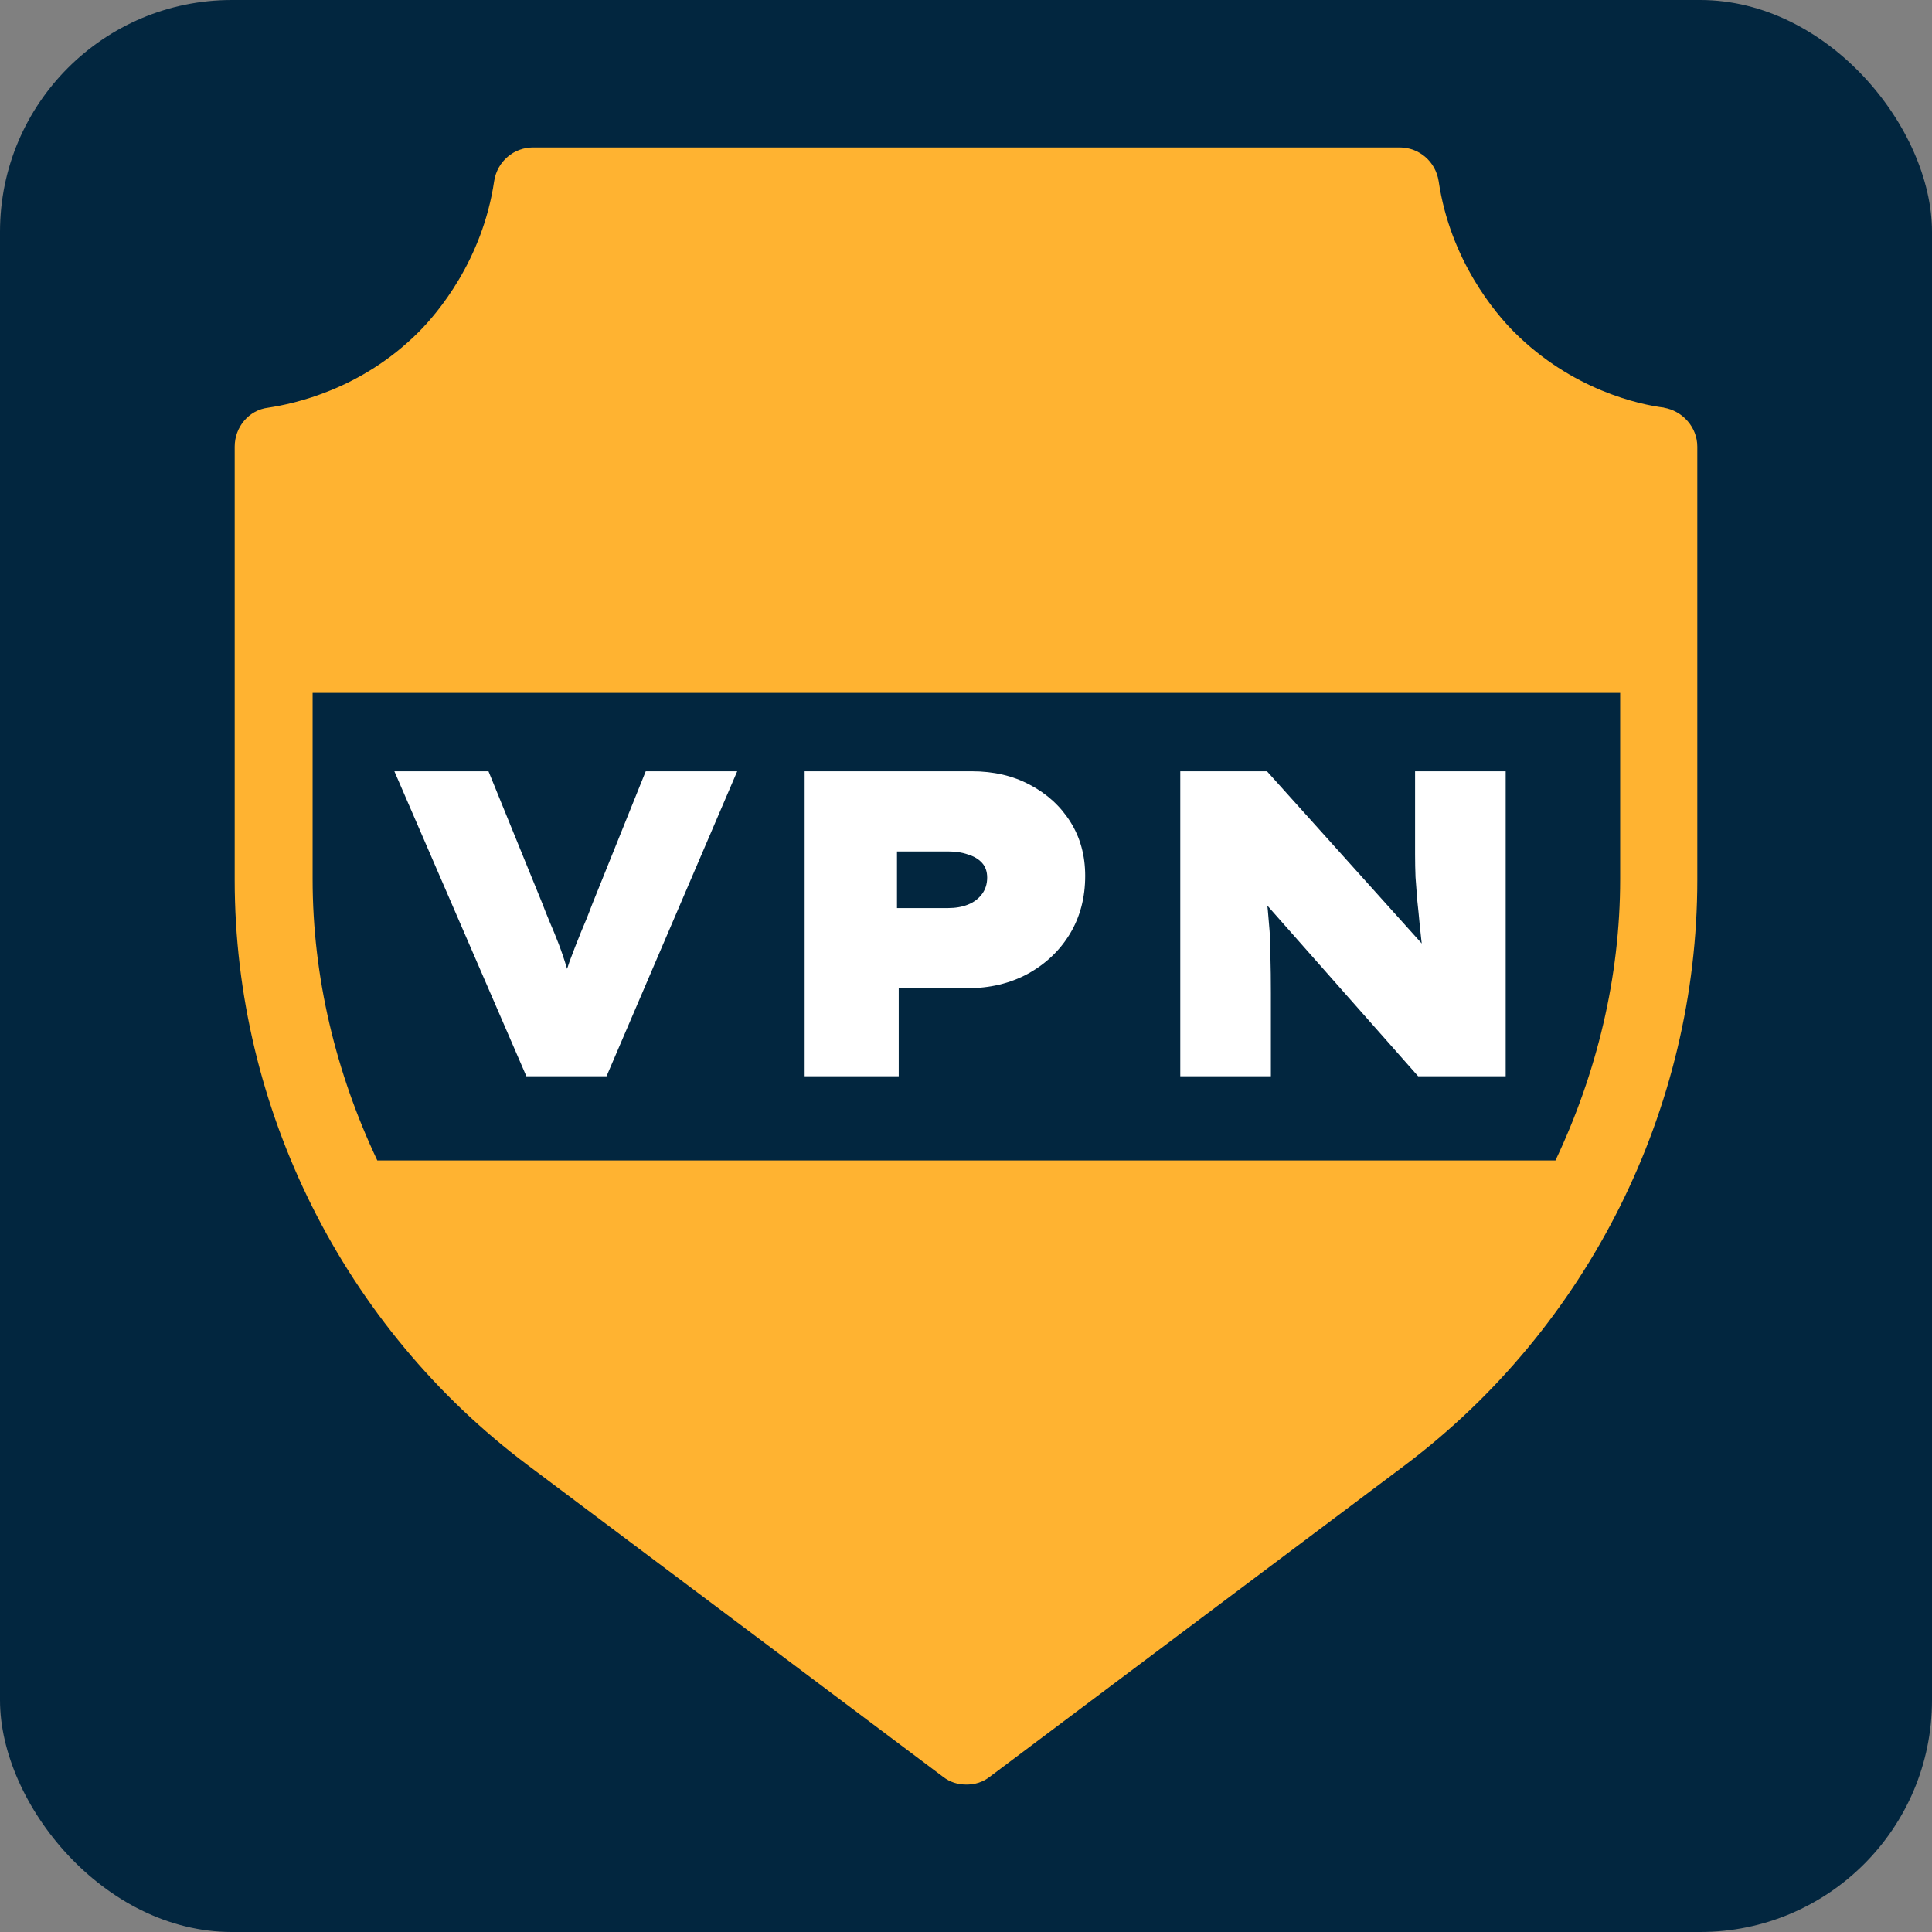 <svg width="100" height="100" viewBox="0 0 100 100" fill="none" xmlns="http://www.w3.org/2000/svg">
<rect x="0" y="0" width="100" height="100" fill="#808080" stroke="none"/>
<rect width="100" height="100" rx="12" fill="#02263F"/>
<path d="M86.158 21.102C84.827 20.941 81.359 20.174 78.374 17.189C77.406 16.222 75.067 13.479 74.462 9.365C74.3 8.357 73.453 7.631 72.445 7.631H27.595C26.587 7.631 25.74 8.357 25.579 9.365C24.974 13.479 22.634 16.222 21.666 17.189C18.682 20.174 15.213 20.9 13.882 21.102C12.874 21.223 12.148 22.11 12.148 23.118V45.543C12.148 57.401 17.794 68.694 27.313 75.833L48.81 91.966C49.173 92.248 49.577 92.369 50.02 92.369C50.464 92.369 50.867 92.248 51.23 91.966L72.727 75.833C82.206 68.694 87.852 57.401 87.852 45.543V23.118C87.852 22.11 87.086 21.263 86.118 21.102H86.158ZM80.511 60.063H19.529C17.391 55.546 16.181 50.585 16.181 45.503V35.864H83.859V45.503C83.859 50.585 82.649 55.546 80.511 60.063Z" fill="#FFB331"/>
<path d="M61.091 55.706V39.922H65.578L74.597 49.956L73.695 49.64C73.605 48.994 73.537 48.43 73.492 47.949C73.447 47.453 73.402 47.002 73.357 46.596C73.327 46.175 73.297 45.777 73.267 45.401C73.252 45.025 73.244 44.635 73.244 44.229C73.244 43.823 73.244 43.364 73.244 42.853V39.922H77.934V55.706H73.402L63.639 44.657L65.33 45.198C65.39 45.544 65.443 45.867 65.488 46.168C65.548 46.468 65.593 46.784 65.623 47.115C65.653 47.431 65.683 47.784 65.713 48.175C65.743 48.565 65.758 49.024 65.758 49.55C65.773 50.076 65.781 50.692 65.781 51.399V55.706H61.091Z" fill="white"/>
<path d="M41.648 55.706V39.922H50.306C51.434 39.922 52.433 40.155 53.305 40.621C54.192 41.087 54.891 41.726 55.402 42.538C55.913 43.349 56.169 44.281 56.169 45.334C56.169 46.461 55.906 47.461 55.38 48.332C54.853 49.204 54.124 49.896 53.193 50.407C52.276 50.903 51.231 51.151 50.058 51.151H46.518V55.706H41.648ZM46.428 47.002H49.066C49.457 47.002 49.803 46.942 50.103 46.822C50.404 46.701 50.645 46.521 50.825 46.281C51.005 46.04 51.096 45.754 51.096 45.424C51.096 45.108 51.005 44.852 50.825 44.657C50.645 44.462 50.404 44.319 50.103 44.229C49.803 44.123 49.457 44.071 49.066 44.071H46.428V47.002Z" fill="white"/>
<path d="M27.245 55.706L20.413 39.922H25.284L28.057 46.731C28.177 47.047 28.312 47.385 28.463 47.746C28.613 48.092 28.764 48.46 28.914 48.851C29.064 49.242 29.207 49.663 29.342 50.114C29.492 50.55 29.635 51.038 29.771 51.579H28.914C29.109 50.903 29.297 50.301 29.477 49.775C29.673 49.249 29.868 48.746 30.064 48.265C30.274 47.784 30.477 47.28 30.672 46.754L33.423 39.922H38.158L31.394 55.706H27.245Z" fill="white"/>
</svg>
